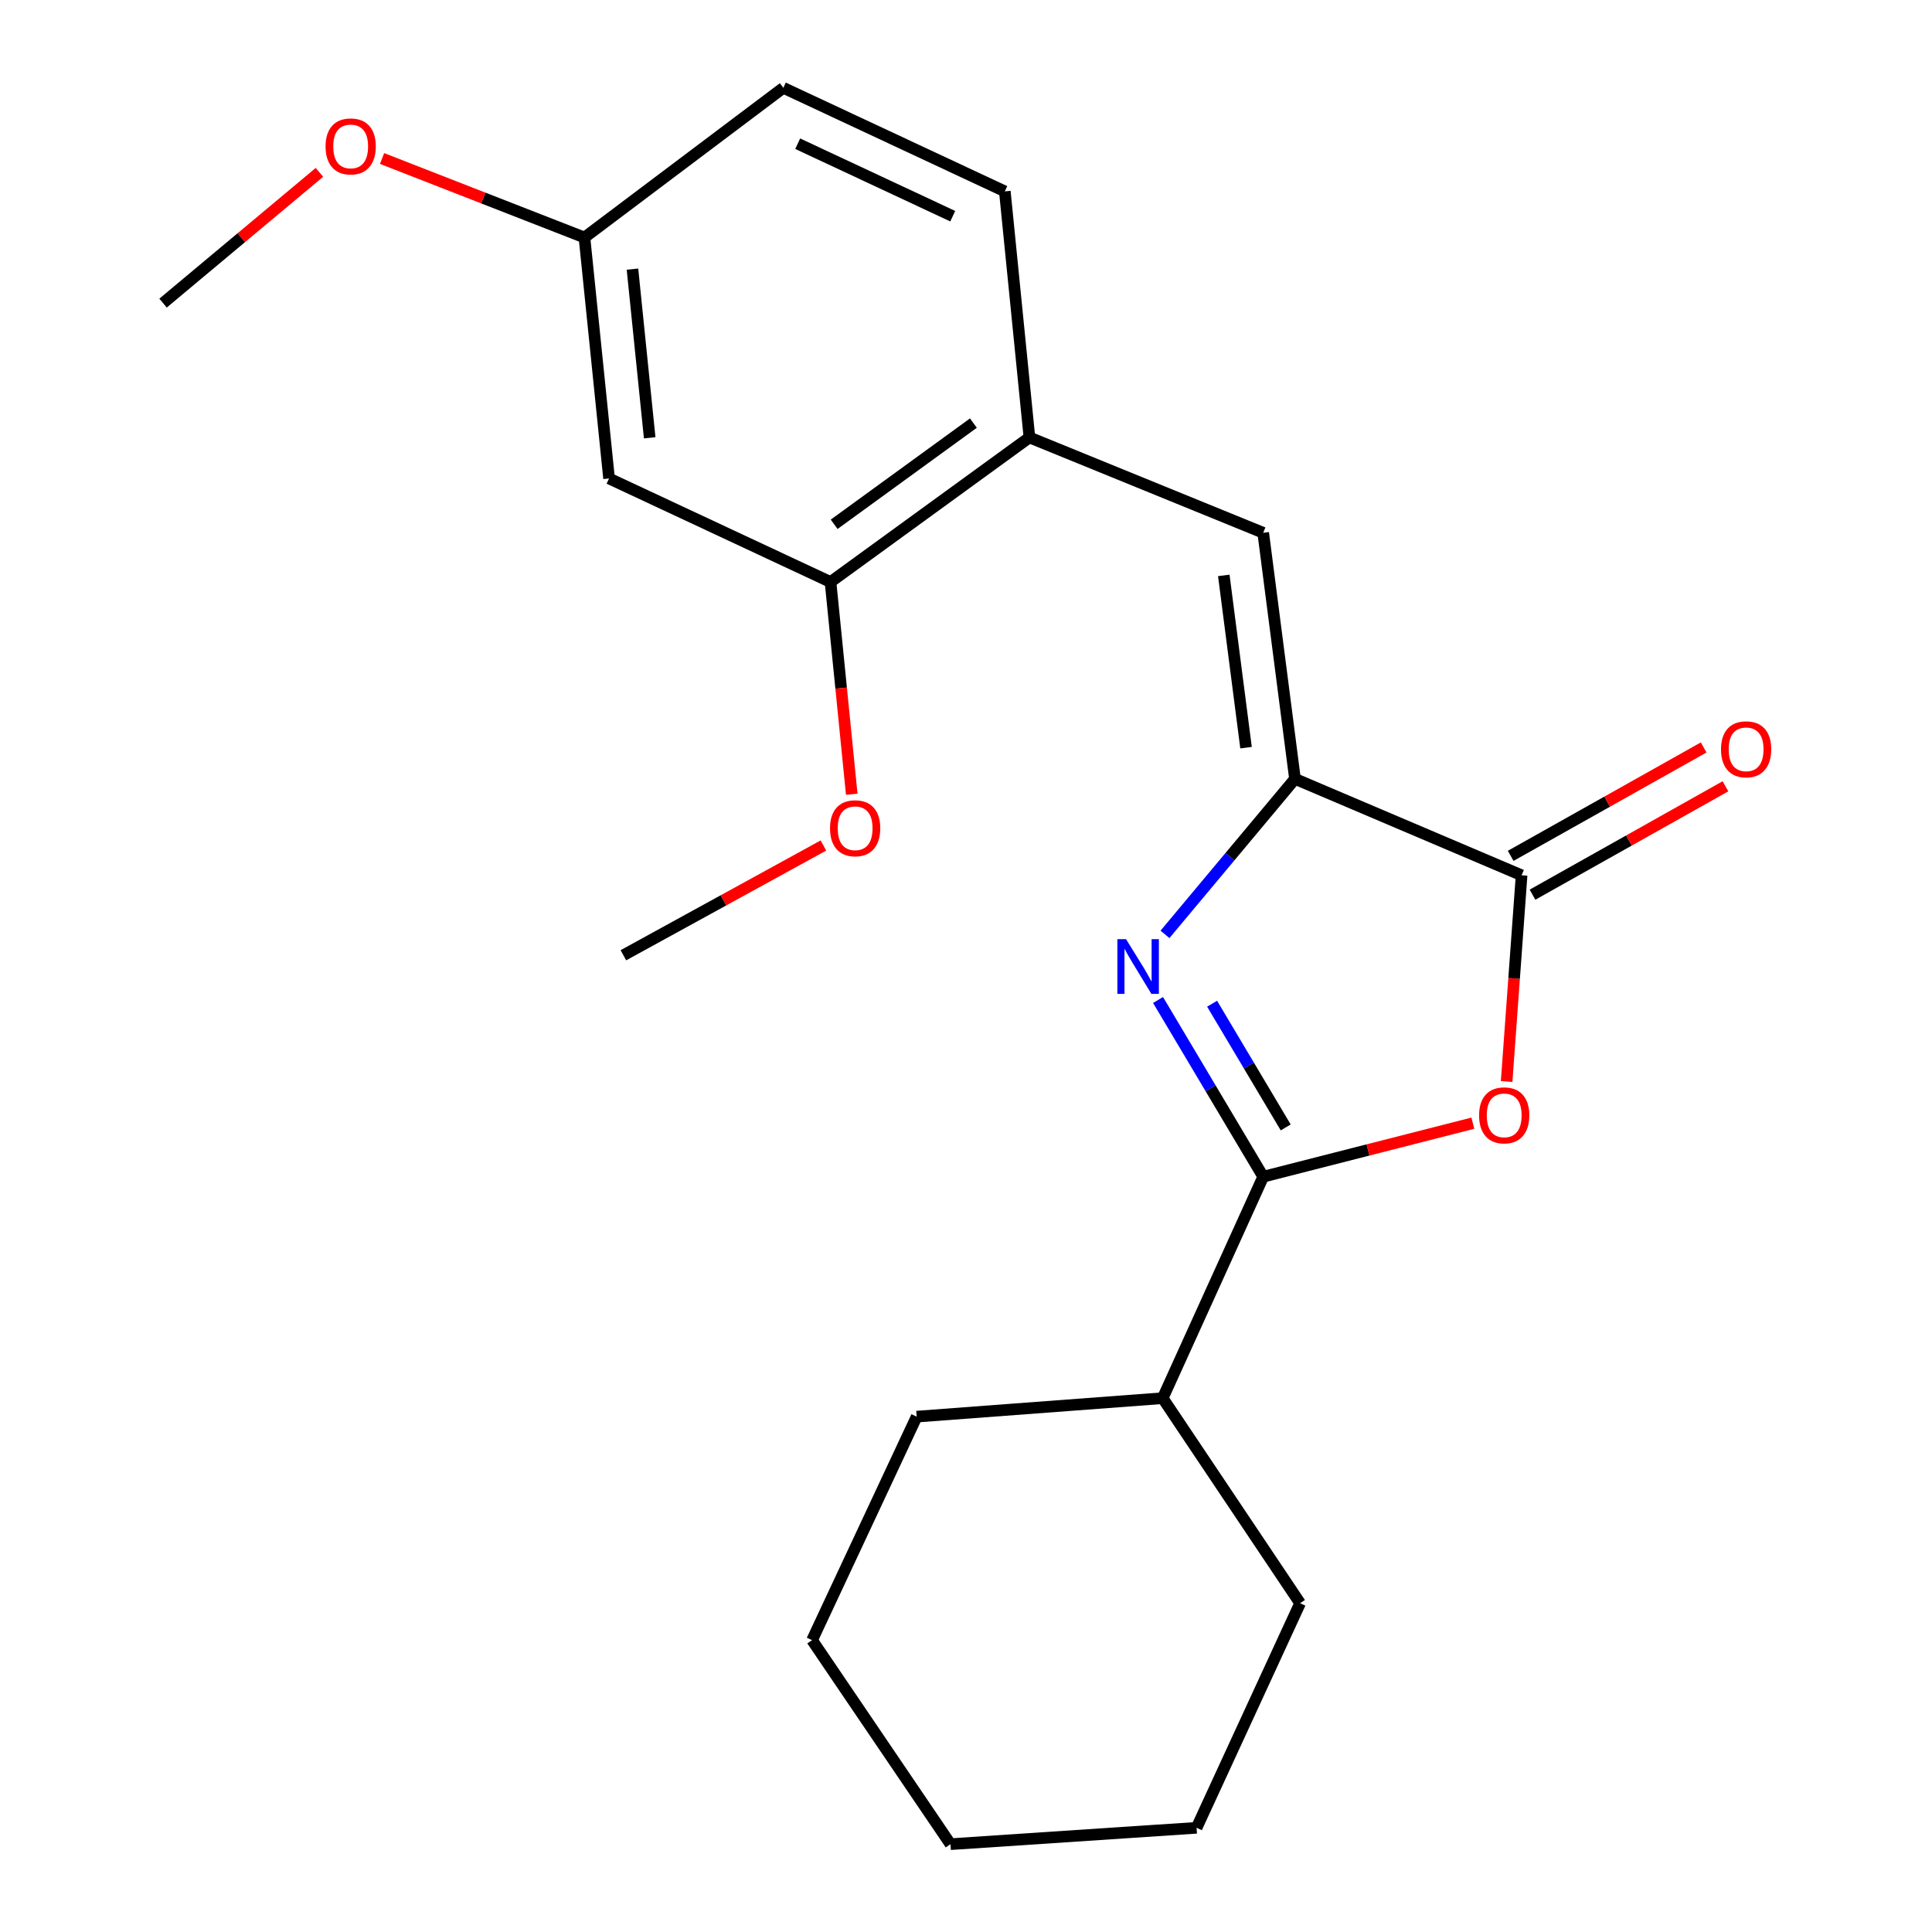 <?xml version='1.0' encoding='iso-8859-1'?>
<svg version='1.1' baseProfile='full'
              xmlns='http://www.w3.org/2000/svg'
                      xmlns:rdkit='http://www.rdkit.org/xml'
                      xmlns:xlink='http://www.w3.org/1999/xlink'
                  xml:space='preserve'
width='1000px' height='1000px' viewBox='0 0 1000 1000'>
<!-- END OF HEADER -->
<rect style='opacity:1.0;fill:#FFFFFF;stroke:none' width='1000' height='1000' x='0' y='0'> </rect>
<path class='bond-0' d='M 602.996,483.635 L 636.64,443.388' style='fill:none;fill-rule:evenodd;stroke:#0000FF;stroke-width:6px;stroke-linecap:butt;stroke-linejoin:miter;stroke-opacity:1' />
<path class='bond-0' d='M 636.64,443.388 L 670.283,403.142' style='fill:none;fill-rule:evenodd;stroke:#000000;stroke-width:6px;stroke-linecap:butt;stroke-linejoin:miter;stroke-opacity:1' />
<path class='bond-1' d='M 599.401,517.594 L 626.618,563.33' style='fill:none;fill-rule:evenodd;stroke:#0000FF;stroke-width:6px;stroke-linecap:butt;stroke-linejoin:miter;stroke-opacity:1' />
<path class='bond-1' d='M 626.618,563.33 L 653.834,609.066' style='fill:none;fill-rule:evenodd;stroke:#000000;stroke-width:6px;stroke-linecap:butt;stroke-linejoin:miter;stroke-opacity:1' />
<path class='bond-1' d='M 627.382,519.523 L 646.433,551.539' style='fill:none;fill-rule:evenodd;stroke:#0000FF;stroke-width:6px;stroke-linecap:butt;stroke-linejoin:miter;stroke-opacity:1' />
<path class='bond-1' d='M 646.433,551.539 L 665.485,583.554' style='fill:none;fill-rule:evenodd;stroke:#000000;stroke-width:6px;stroke-linecap:butt;stroke-linejoin:miter;stroke-opacity:1' />
<path class='bond-3' d='M 670.283,403.142 L 787.573,453.038' style='fill:none;fill-rule:evenodd;stroke:#000000;stroke-width:6px;stroke-linecap:butt;stroke-linejoin:miter;stroke-opacity:1' />
<path class='bond-4' d='M 670.283,403.142 L 653.834,275.77' style='fill:none;fill-rule:evenodd;stroke:#000000;stroke-width:6px;stroke-linecap:butt;stroke-linejoin:miter;stroke-opacity:1' />
<path class='bond-4' d='M 644.947,386.989 L 633.433,297.829' style='fill:none;fill-rule:evenodd;stroke:#000000;stroke-width:6px;stroke-linecap:butt;stroke-linejoin:miter;stroke-opacity:1' />
<path class='bond-2' d='M 653.834,609.066 L 708.092,595.214' style='fill:none;fill-rule:evenodd;stroke:#000000;stroke-width:6px;stroke-linecap:butt;stroke-linejoin:miter;stroke-opacity:1' />
<path class='bond-2' d='M 708.092,595.214 L 762.349,581.361' style='fill:none;fill-rule:evenodd;stroke:#FF0000;stroke-width:6px;stroke-linecap:butt;stroke-linejoin:miter;stroke-opacity:1' />
<path class='bond-9' d='M 653.834,609.066 L 601.812,723.692' style='fill:none;fill-rule:evenodd;stroke:#000000;stroke-width:6px;stroke-linecap:butt;stroke-linejoin:miter;stroke-opacity:1' />
<path class='bond-22' d='M 779.832,559.787 L 783.703,506.413' style='fill:none;fill-rule:evenodd;stroke:#FF0000;stroke-width:6px;stroke-linecap:butt;stroke-linejoin:miter;stroke-opacity:1' />
<path class='bond-22' d='M 783.703,506.413 L 787.573,453.038' style='fill:none;fill-rule:evenodd;stroke:#000000;stroke-width:6px;stroke-linecap:butt;stroke-linejoin:miter;stroke-opacity:1' />
<path class='bond-8' d='M 793.22,463.09 L 843.161,435.036' style='fill:none;fill-rule:evenodd;stroke:#000000;stroke-width:6px;stroke-linecap:butt;stroke-linejoin:miter;stroke-opacity:1' />
<path class='bond-8' d='M 843.161,435.036 L 893.102,406.983' style='fill:none;fill-rule:evenodd;stroke:#FF0000;stroke-width:6px;stroke-linecap:butt;stroke-linejoin:miter;stroke-opacity:1' />
<path class='bond-8' d='M 781.927,442.986 L 831.868,414.933' style='fill:none;fill-rule:evenodd;stroke:#000000;stroke-width:6px;stroke-linecap:butt;stroke-linejoin:miter;stroke-opacity:1' />
<path class='bond-8' d='M 831.868,414.933 L 881.809,386.879' style='fill:none;fill-rule:evenodd;stroke:#FF0000;stroke-width:6px;stroke-linecap:butt;stroke-linejoin:miter;stroke-opacity:1' />
<path class='bond-5' d='M 653.834,275.77 L 532.829,226.425' style='fill:none;fill-rule:evenodd;stroke:#000000;stroke-width:6px;stroke-linecap:butt;stroke-linejoin:miter;stroke-opacity:1' />
<path class='bond-6' d='M 532.829,226.425 L 429.873,301.249' style='fill:none;fill-rule:evenodd;stroke:#000000;stroke-width:6px;stroke-linecap:butt;stroke-linejoin:miter;stroke-opacity:1' />
<path class='bond-6' d='M 503.83,218.996 L 431.76,271.373' style='fill:none;fill-rule:evenodd;stroke:#000000;stroke-width:6px;stroke-linecap:butt;stroke-linejoin:miter;stroke-opacity:1' />
<path class='bond-10' d='M 532.829,226.425 L 520.096,99.053' style='fill:none;fill-rule:evenodd;stroke:#000000;stroke-width:6px;stroke-linecap:butt;stroke-linejoin:miter;stroke-opacity:1' />
<path class='bond-7' d='M 429.873,301.249 L 315.247,247.651' style='fill:none;fill-rule:evenodd;stroke:#000000;stroke-width:6px;stroke-linecap:butt;stroke-linejoin:miter;stroke-opacity:1' />
<path class='bond-13' d='M 429.873,301.249 L 435.37,356.175' style='fill:none;fill-rule:evenodd;stroke:#000000;stroke-width:6px;stroke-linecap:butt;stroke-linejoin:miter;stroke-opacity:1' />
<path class='bond-13' d='M 435.37,356.175 L 440.866,411.101' style='fill:none;fill-rule:evenodd;stroke:#FF0000;stroke-width:6px;stroke-linecap:butt;stroke-linejoin:miter;stroke-opacity:1' />
<path class='bond-24' d='M 315.247,247.651 L 302.514,122.931' style='fill:none;fill-rule:evenodd;stroke:#000000;stroke-width:6px;stroke-linecap:butt;stroke-linejoin:miter;stroke-opacity:1' />
<path class='bond-24' d='M 336.276,226.601 L 327.363,139.297' style='fill:none;fill-rule:evenodd;stroke:#000000;stroke-width:6px;stroke-linecap:butt;stroke-linejoin:miter;stroke-opacity:1' />
<path class='bond-15' d='M 601.812,723.692 L 672.935,829.825' style='fill:none;fill-rule:evenodd;stroke:#000000;stroke-width:6px;stroke-linecap:butt;stroke-linejoin:miter;stroke-opacity:1' />
<path class='bond-16' d='M 601.812,723.692 L 474.466,733.249' style='fill:none;fill-rule:evenodd;stroke:#000000;stroke-width:6px;stroke-linecap:butt;stroke-linejoin:miter;stroke-opacity:1' />
<path class='bond-12' d='M 520.096,99.053 L 405.457,45.455' style='fill:none;fill-rule:evenodd;stroke:#000000;stroke-width:6px;stroke-linecap:butt;stroke-linejoin:miter;stroke-opacity:1' />
<path class='bond-12' d='M 493.134,111.901 L 412.887,74.382' style='fill:none;fill-rule:evenodd;stroke:#000000;stroke-width:6px;stroke-linecap:butt;stroke-linejoin:miter;stroke-opacity:1' />
<path class='bond-11' d='M 302.514,122.931 L 405.457,45.455' style='fill:none;fill-rule:evenodd;stroke:#000000;stroke-width:6px;stroke-linecap:butt;stroke-linejoin:miter;stroke-opacity:1' />
<path class='bond-14' d='M 302.514,122.931 L 250.135,102.486' style='fill:none;fill-rule:evenodd;stroke:#000000;stroke-width:6px;stroke-linecap:butt;stroke-linejoin:miter;stroke-opacity:1' />
<path class='bond-14' d='M 250.135,102.486 L 197.756,82.041' style='fill:none;fill-rule:evenodd;stroke:#FF0000;stroke-width:6px;stroke-linecap:butt;stroke-linejoin:miter;stroke-opacity:1' />
<path class='bond-17' d='M 426.199,437.631 L 374.432,466.036' style='fill:none;fill-rule:evenodd;stroke:#FF0000;stroke-width:6px;stroke-linecap:butt;stroke-linejoin:miter;stroke-opacity:1' />
<path class='bond-17' d='M 374.432,466.036 L 322.664,494.44' style='fill:none;fill-rule:evenodd;stroke:#000000;stroke-width:6px;stroke-linecap:butt;stroke-linejoin:miter;stroke-opacity:1' />
<path class='bond-18' d='M 165.344,89.214 L 124.869,123.052' style='fill:none;fill-rule:evenodd;stroke:#FF0000;stroke-width:6px;stroke-linecap:butt;stroke-linejoin:miter;stroke-opacity:1' />
<path class='bond-18' d='M 124.869,123.052 L 84.394,156.891' style='fill:none;fill-rule:evenodd;stroke:#000000;stroke-width:6px;stroke-linecap:butt;stroke-linejoin:miter;stroke-opacity:1' />
<path class='bond-20' d='M 672.935,829.825 L 619.349,946.065' style='fill:none;fill-rule:evenodd;stroke:#000000;stroke-width:6px;stroke-linecap:butt;stroke-linejoin:miter;stroke-opacity:1' />
<path class='bond-19' d='M 474.466,733.249 L 420.33,848.938' style='fill:none;fill-rule:evenodd;stroke:#000000;stroke-width:6px;stroke-linecap:butt;stroke-linejoin:miter;stroke-opacity:1' />
<path class='bond-21' d='M 420.33,848.938 L 491.977,954.545' style='fill:none;fill-rule:evenodd;stroke:#000000;stroke-width:6px;stroke-linecap:butt;stroke-linejoin:miter;stroke-opacity:1' />
<path class='bond-23' d='M 619.349,946.065 L 491.977,954.545' style='fill:none;fill-rule:evenodd;stroke:#000000;stroke-width:6px;stroke-linecap:butt;stroke-linejoin:miter;stroke-opacity:1' />
<path  class='atom-0' d='M 582.832 486.109
L 592.112 501.109
Q 593.032 502.589, 594.512 505.269
Q 595.992 507.949, 596.072 508.109
L 596.072 486.109
L 599.832 486.109
L 599.832 514.429
L 595.952 514.429
L 585.992 498.029
Q 584.832 496.109, 583.592 493.909
Q 582.392 491.709, 582.032 491.029
L 582.032 514.429
L 578.352 514.429
L 578.352 486.109
L 582.832 486.109
' fill='#0000FF'/>
<path  class='atom-3' d='M 765.568 577.3
Q 765.568 570.5, 768.928 566.7
Q 772.288 562.9, 778.568 562.9
Q 784.848 562.9, 788.208 566.7
Q 791.568 570.5, 791.568 577.3
Q 791.568 584.18, 788.168 588.1
Q 784.768 591.98, 778.568 591.98
Q 772.328 591.98, 768.928 588.1
Q 765.568 584.22, 765.568 577.3
M 778.568 588.78
Q 782.888 588.78, 785.208 585.9
Q 787.568 582.98, 787.568 577.3
Q 787.568 571.74, 785.208 568.94
Q 782.888 566.1, 778.568 566.1
Q 774.248 566.1, 771.888 568.9
Q 769.568 571.7, 769.568 577.3
Q 769.568 583.02, 771.888 585.9
Q 774.248 588.78, 778.568 588.78
' fill='#FF0000'/>
<path  class='atom-9' d='M 890.788 387.837
Q 890.788 381.037, 894.148 377.237
Q 897.508 373.437, 903.788 373.437
Q 910.068 373.437, 913.428 377.237
Q 916.788 381.037, 916.788 387.837
Q 916.788 394.717, 913.388 398.637
Q 909.988 402.517, 903.788 402.517
Q 897.548 402.517, 894.148 398.637
Q 890.788 394.757, 890.788 387.837
M 903.788 399.317
Q 908.108 399.317, 910.428 396.437
Q 912.788 393.517, 912.788 387.837
Q 912.788 382.277, 910.428 379.477
Q 908.108 376.637, 903.788 376.637
Q 899.468 376.637, 897.108 379.437
Q 894.788 382.237, 894.788 387.837
Q 894.788 393.557, 897.108 396.437
Q 899.468 399.317, 903.788 399.317
' fill='#FF0000'/>
<path  class='atom-14' d='M 429.619 428.701
Q 429.619 421.901, 432.979 418.101
Q 436.339 414.301, 442.619 414.301
Q 448.899 414.301, 452.259 418.101
Q 455.619 421.901, 455.619 428.701
Q 455.619 435.581, 452.219 439.501
Q 448.819 443.381, 442.619 443.381
Q 436.379 443.381, 432.979 439.501
Q 429.619 435.621, 429.619 428.701
M 442.619 440.181
Q 446.939 440.181, 449.259 437.301
Q 451.619 434.381, 451.619 428.701
Q 451.619 423.141, 449.259 420.341
Q 446.939 417.501, 442.619 417.501
Q 438.299 417.501, 435.939 420.301
Q 433.619 423.101, 433.619 428.701
Q 433.619 434.421, 435.939 437.301
Q 438.299 440.181, 442.619 440.181
' fill='#FF0000'/>
<path  class='atom-15' d='M 168.508 75.779
Q 168.508 68.98, 171.868 65.18
Q 175.228 61.38, 181.508 61.38
Q 187.788 61.38, 191.148 65.18
Q 194.508 68.98, 194.508 75.779
Q 194.508 82.659, 191.108 86.579
Q 187.708 90.46, 181.508 90.46
Q 175.268 90.46, 171.868 86.579
Q 168.508 82.7, 168.508 75.779
M 181.508 87.26
Q 185.828 87.26, 188.148 84.379
Q 190.508 81.46, 190.508 75.779
Q 190.508 70.219, 188.148 67.419
Q 185.828 64.579, 181.508 64.579
Q 177.188 64.579, 174.828 67.379
Q 172.508 70.18, 172.508 75.779
Q 172.508 81.499, 174.828 84.379
Q 177.188 87.26, 181.508 87.26
' fill='#FF0000'/>
</svg>
